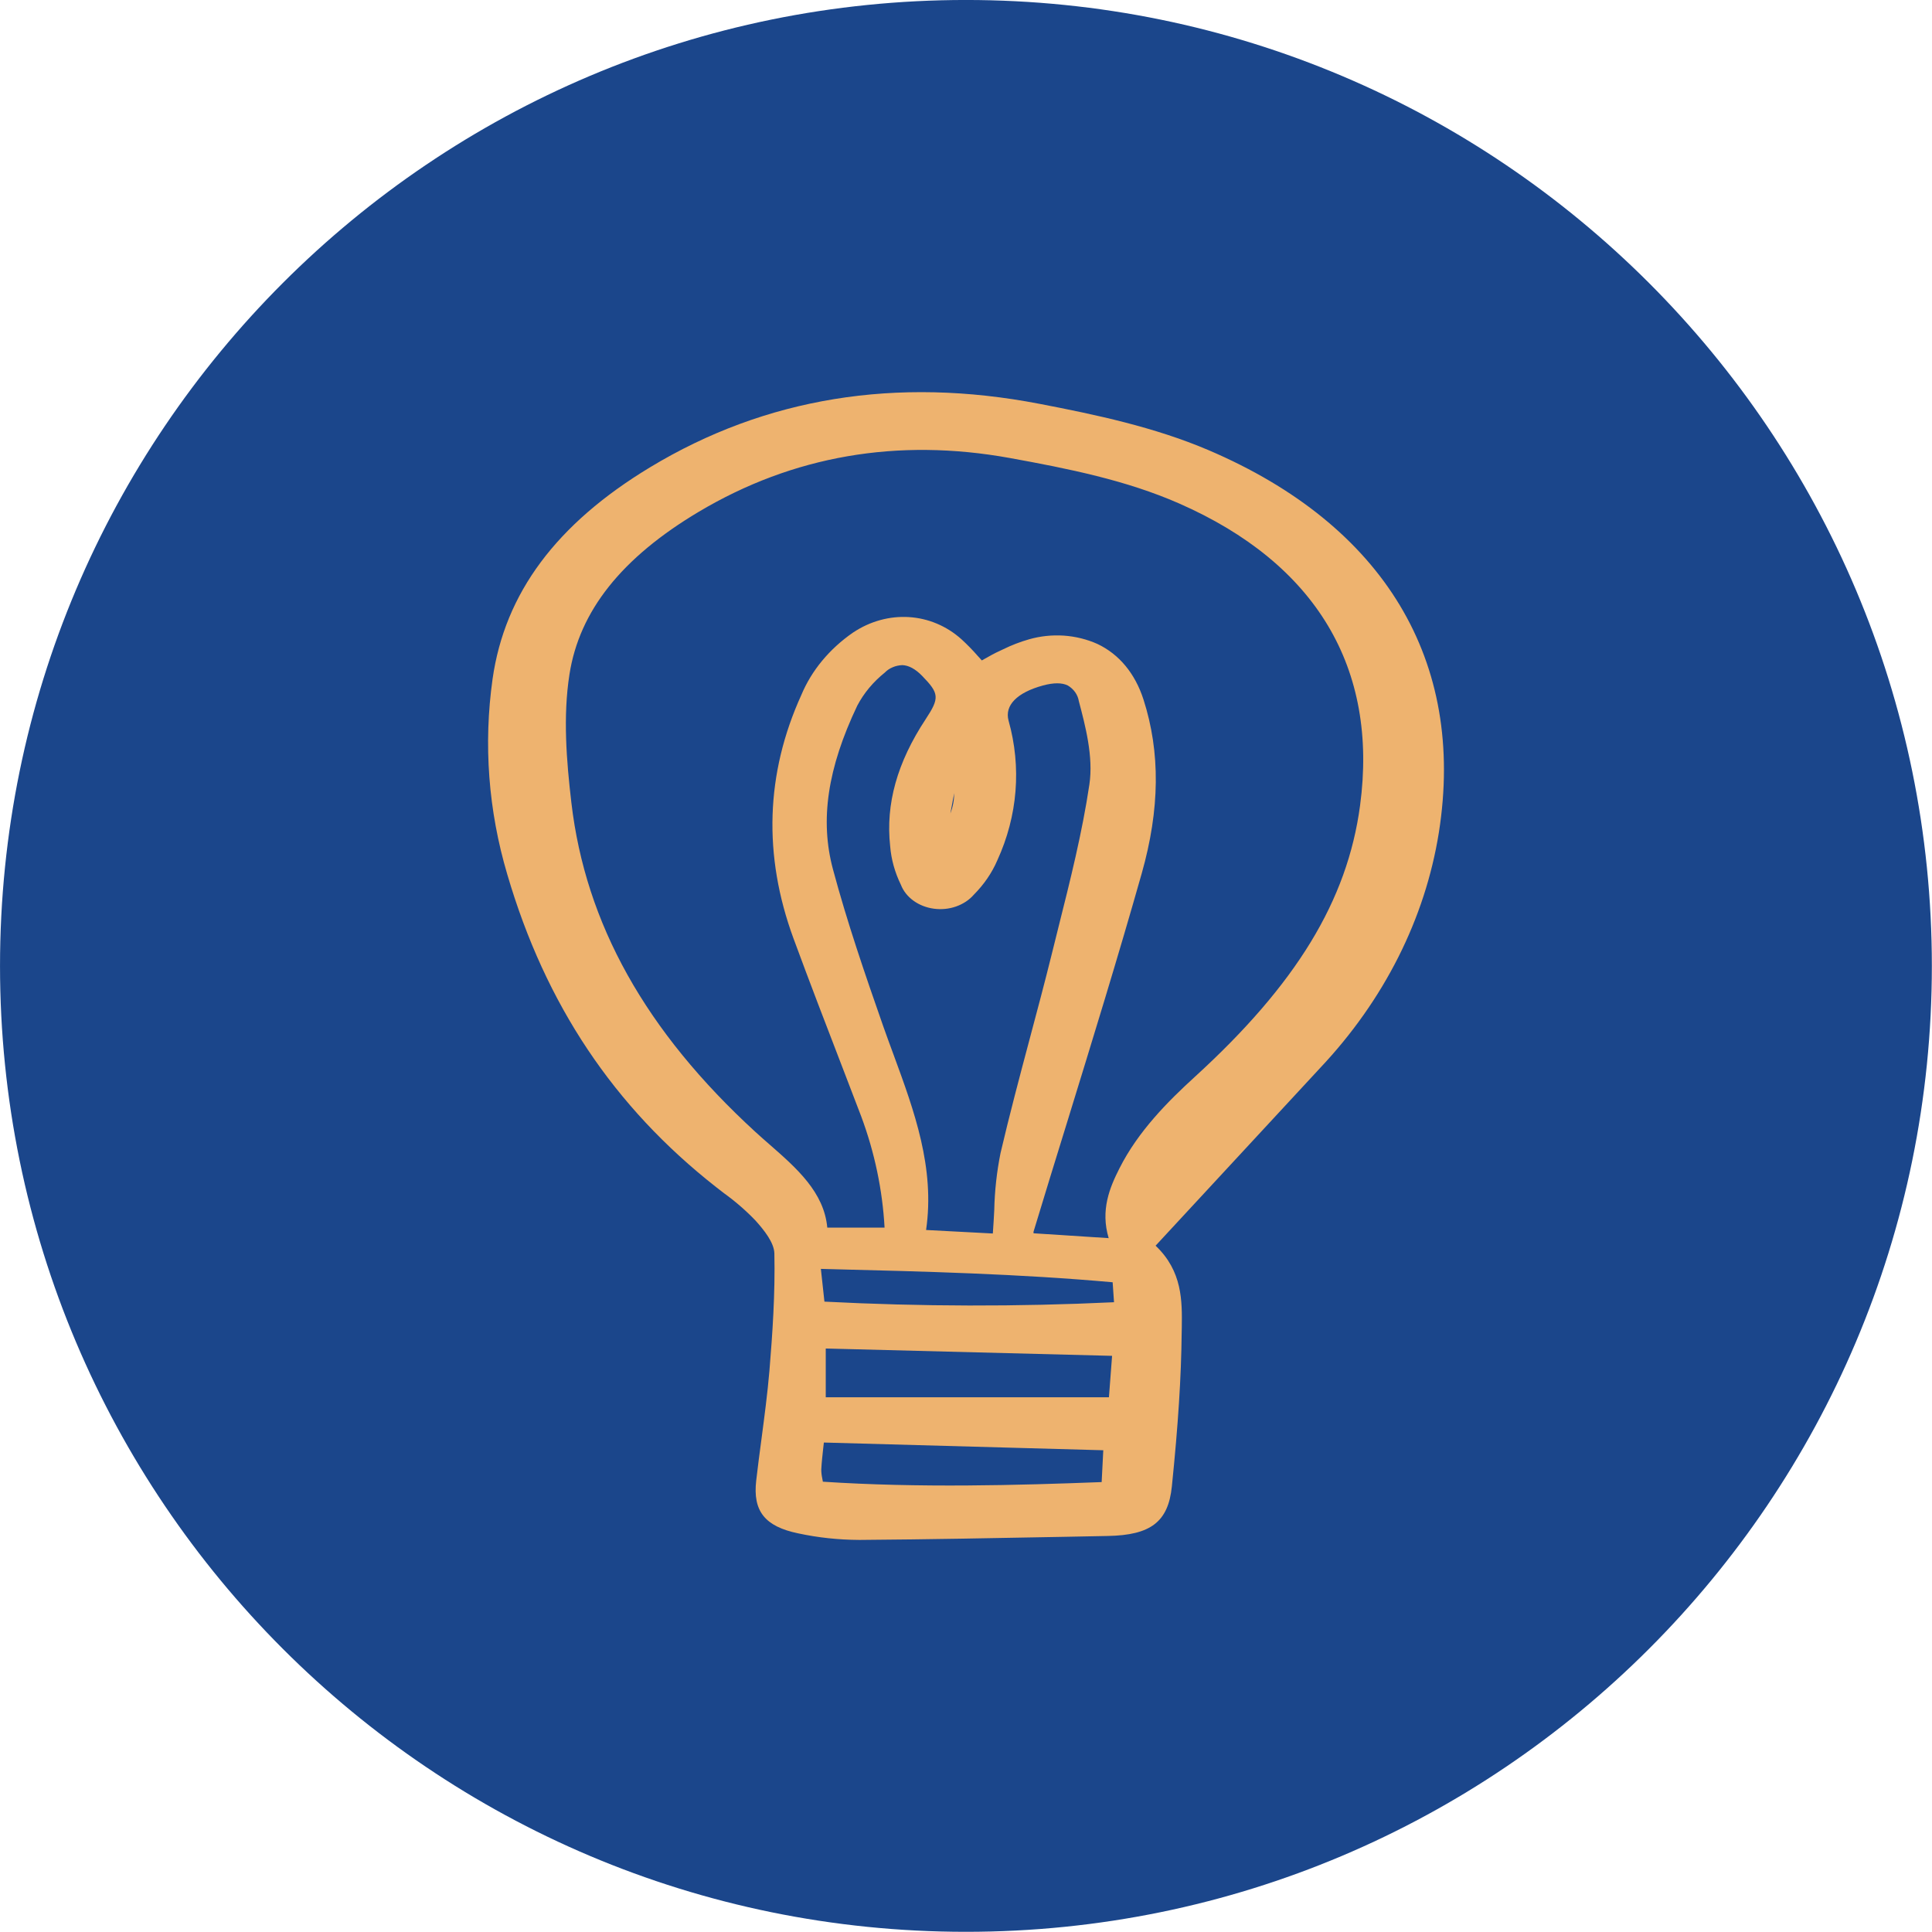 <?xml version="1.0" encoding="UTF-8" standalone="no"?>
<!DOCTYPE svg PUBLIC "-//W3C//DTD SVG 1.1//EN" "http://www.w3.org/Graphics/SVG/1.1/DTD/svg11.dtd">
<svg width="100%" height="100%" viewBox="0 0 90 90" version="1.1" xmlns="http://www.w3.org/2000/svg" xmlns:xlink="http://www.w3.org/1999/xlink" xml:space="preserve" xmlns:serif="http://www.serif.com/" style="fill-rule:evenodd;clip-rule:evenodd;stroke-linejoin:round;stroke-miterlimit:2;">
    <g transform="matrix(2.192,0,0,2.192,-1.207,-1.634)">
        <path d="M21.078,41.8C32.415,41.8 41.606,32.61 41.606,21.273C41.606,9.936 32.415,0.745 21.078,0.745C9.741,0.745 0.551,9.936 0.551,21.273C0.551,32.61 9.741,41.8 21.078,41.8Z" style="fill:rgb(27,70,139);fill-rule:nonzero;"/>
    </g>
    <g transform="matrix(2.37,0,0,2.513,21.301,16.66)">
        <path d="M16.961,13.167C18.216,11.912 19.023,10.403 19.294,8.803C19.827,5.623 18.219,3.106 14.767,1.715C13.7,1.286 12.54,1.055 11.442,0.856C8.631,0.345 6.057,0.741 3.791,2.032C1.947,3.083 0.934,4.367 0.694,5.957C0.513,7.169 0.611,8.396 0.983,9.579C1.734,11.993 3.078,13.89 5.092,15.379C5.142,15.416 5.193,15.453 5.244,15.49C5.468,15.642 5.675,15.812 5.861,15.995C6.032,16.174 6.228,16.406 6.233,16.605C6.25,17.354 6.196,18.092 6.136,18.778C6.098,19.202 6.037,19.633 5.979,20.05C5.943,20.305 5.907,20.56 5.876,20.816C5.807,21.383 6.046,21.667 6.703,21.795C7.092,21.874 7.492,21.914 7.893,21.916L7.93,21.916C9.259,21.907 10.61,21.882 11.916,21.859L12.788,21.843C13.634,21.828 13.975,21.579 14.046,20.924C14.17,19.778 14.23,18.897 14.239,18.069L14.241,17.981C14.248,17.49 14.256,16.936 13.726,16.462L14.712,15.458C15.463,14.692 16.213,13.929 16.961,13.167ZM12.804,16.322L11.328,16.232C11.326,16.222 11.325,16.213 11.327,16.203C11.544,15.527 11.764,14.852 11.986,14.177C12.479,12.667 12.99,11.106 13.453,9.563C13.811,8.372 13.822,7.317 13.488,6.337C13.323,5.855 13.011,5.499 12.584,5.308C12.378,5.221 12.153,5.168 11.921,5.153C11.69,5.139 11.457,5.162 11.237,5.222C11.062,5.269 10.893,5.331 10.733,5.405L10.668,5.434C10.564,5.478 10.468,5.529 10.367,5.583L10.311,5.613C10.283,5.584 10.256,5.556 10.229,5.528C10.13,5.421 10.024,5.319 9.911,5.221C9.315,4.717 8.456,4.668 7.775,5.099C7.314,5.401 6.964,5.8 6.764,6.251C6.061,7.708 6.009,9.227 6.609,10.767C6.923,11.572 7.256,12.387 7.578,13.175C7.699,13.473 7.82,13.77 7.941,14.068C8.204,14.735 8.358,15.428 8.399,16.127L7.273,16.127C7.21,15.471 6.67,15.025 6.148,14.594C6.051,14.514 5.954,14.434 5.86,14.353C3.704,12.489 2.521,10.493 2.243,8.25C2.147,7.477 2.076,6.655 2.205,5.874C2.399,4.696 3.231,3.709 4.748,2.857C6.597,1.819 8.653,1.484 10.857,1.86C12.02,2.059 13.149,2.273 14.188,2.703C16.878,3.816 18.108,5.753 17.745,8.304C17.495,10.064 16.492,11.615 14.495,13.334C13.97,13.786 13.384,14.34 13.017,15.026C12.825,15.382 12.639,15.802 12.804,16.322ZM12.871,18.504L12.809,19.272L7.243,19.272L7.243,18.368L12.871,18.504ZM12.698,20.254L12.666,20.844C11.001,20.904 9.081,20.954 7.186,20.837C7.182,20.817 7.178,20.797 7.175,20.778C7.162,20.723 7.155,20.667 7.155,20.611C7.162,20.48 7.178,20.348 7.194,20.209C7.198,20.177 7.202,20.144 7.206,20.111L12.698,20.254ZM7.147,16.892L7.305,16.896C9.221,16.941 11.031,16.984 12.882,17.14L12.909,17.51C11.013,17.595 9.112,17.591 7.217,17.499L7.147,16.892ZM8.58,12.932C8.51,12.753 8.44,12.574 8.373,12.395C8.012,11.422 7.664,10.467 7.385,9.486C7.125,8.575 7.277,7.611 7.862,6.452C7.991,6.22 8.175,6.011 8.405,5.837C8.447,5.796 8.5,5.762 8.56,5.739C8.619,5.715 8.684,5.702 8.75,5.7C8.876,5.705 9.006,5.772 9.137,5.899C9.475,6.226 9.482,6.308 9.207,6.702C8.646,7.504 8.418,8.274 8.509,9.057C8.53,9.303 8.602,9.544 8.72,9.772C8.767,9.887 8.853,9.989 8.967,10.067C9.081,10.145 9.219,10.196 9.367,10.215C9.515,10.234 9.666,10.22 9.805,10.174C9.943,10.128 10.064,10.053 10.153,9.956C10.352,9.767 10.509,9.552 10.615,9.319C11.016,8.494 11.093,7.59 10.836,6.728C10.755,6.446 11.002,6.208 11.514,6.077C11.722,6.024 11.886,6.024 12,6.077C12.059,6.11 12.108,6.153 12.146,6.203C12.183,6.253 12.207,6.308 12.217,6.366C12.346,6.826 12.506,7.398 12.425,7.911C12.285,8.8 12.047,9.695 11.816,10.561C11.773,10.724 11.73,10.887 11.687,11.05C11.549,11.576 11.398,12.11 11.252,12.626C11.056,13.32 10.854,14.037 10.678,14.746C10.604,15.095 10.563,15.447 10.555,15.8C10.547,15.942 10.539,16.087 10.527,16.236L9.215,16.171C9.393,15.019 8.98,13.959 8.58,12.932L8.58,12.932ZM9.692,8.45L9.768,8.072C9.767,8.201 9.742,8.328 9.692,8.45L9.692,8.45Z" style="fill:rgb(238,179,111);fill-rule:nonzero;"/>
    </g>
</svg>
